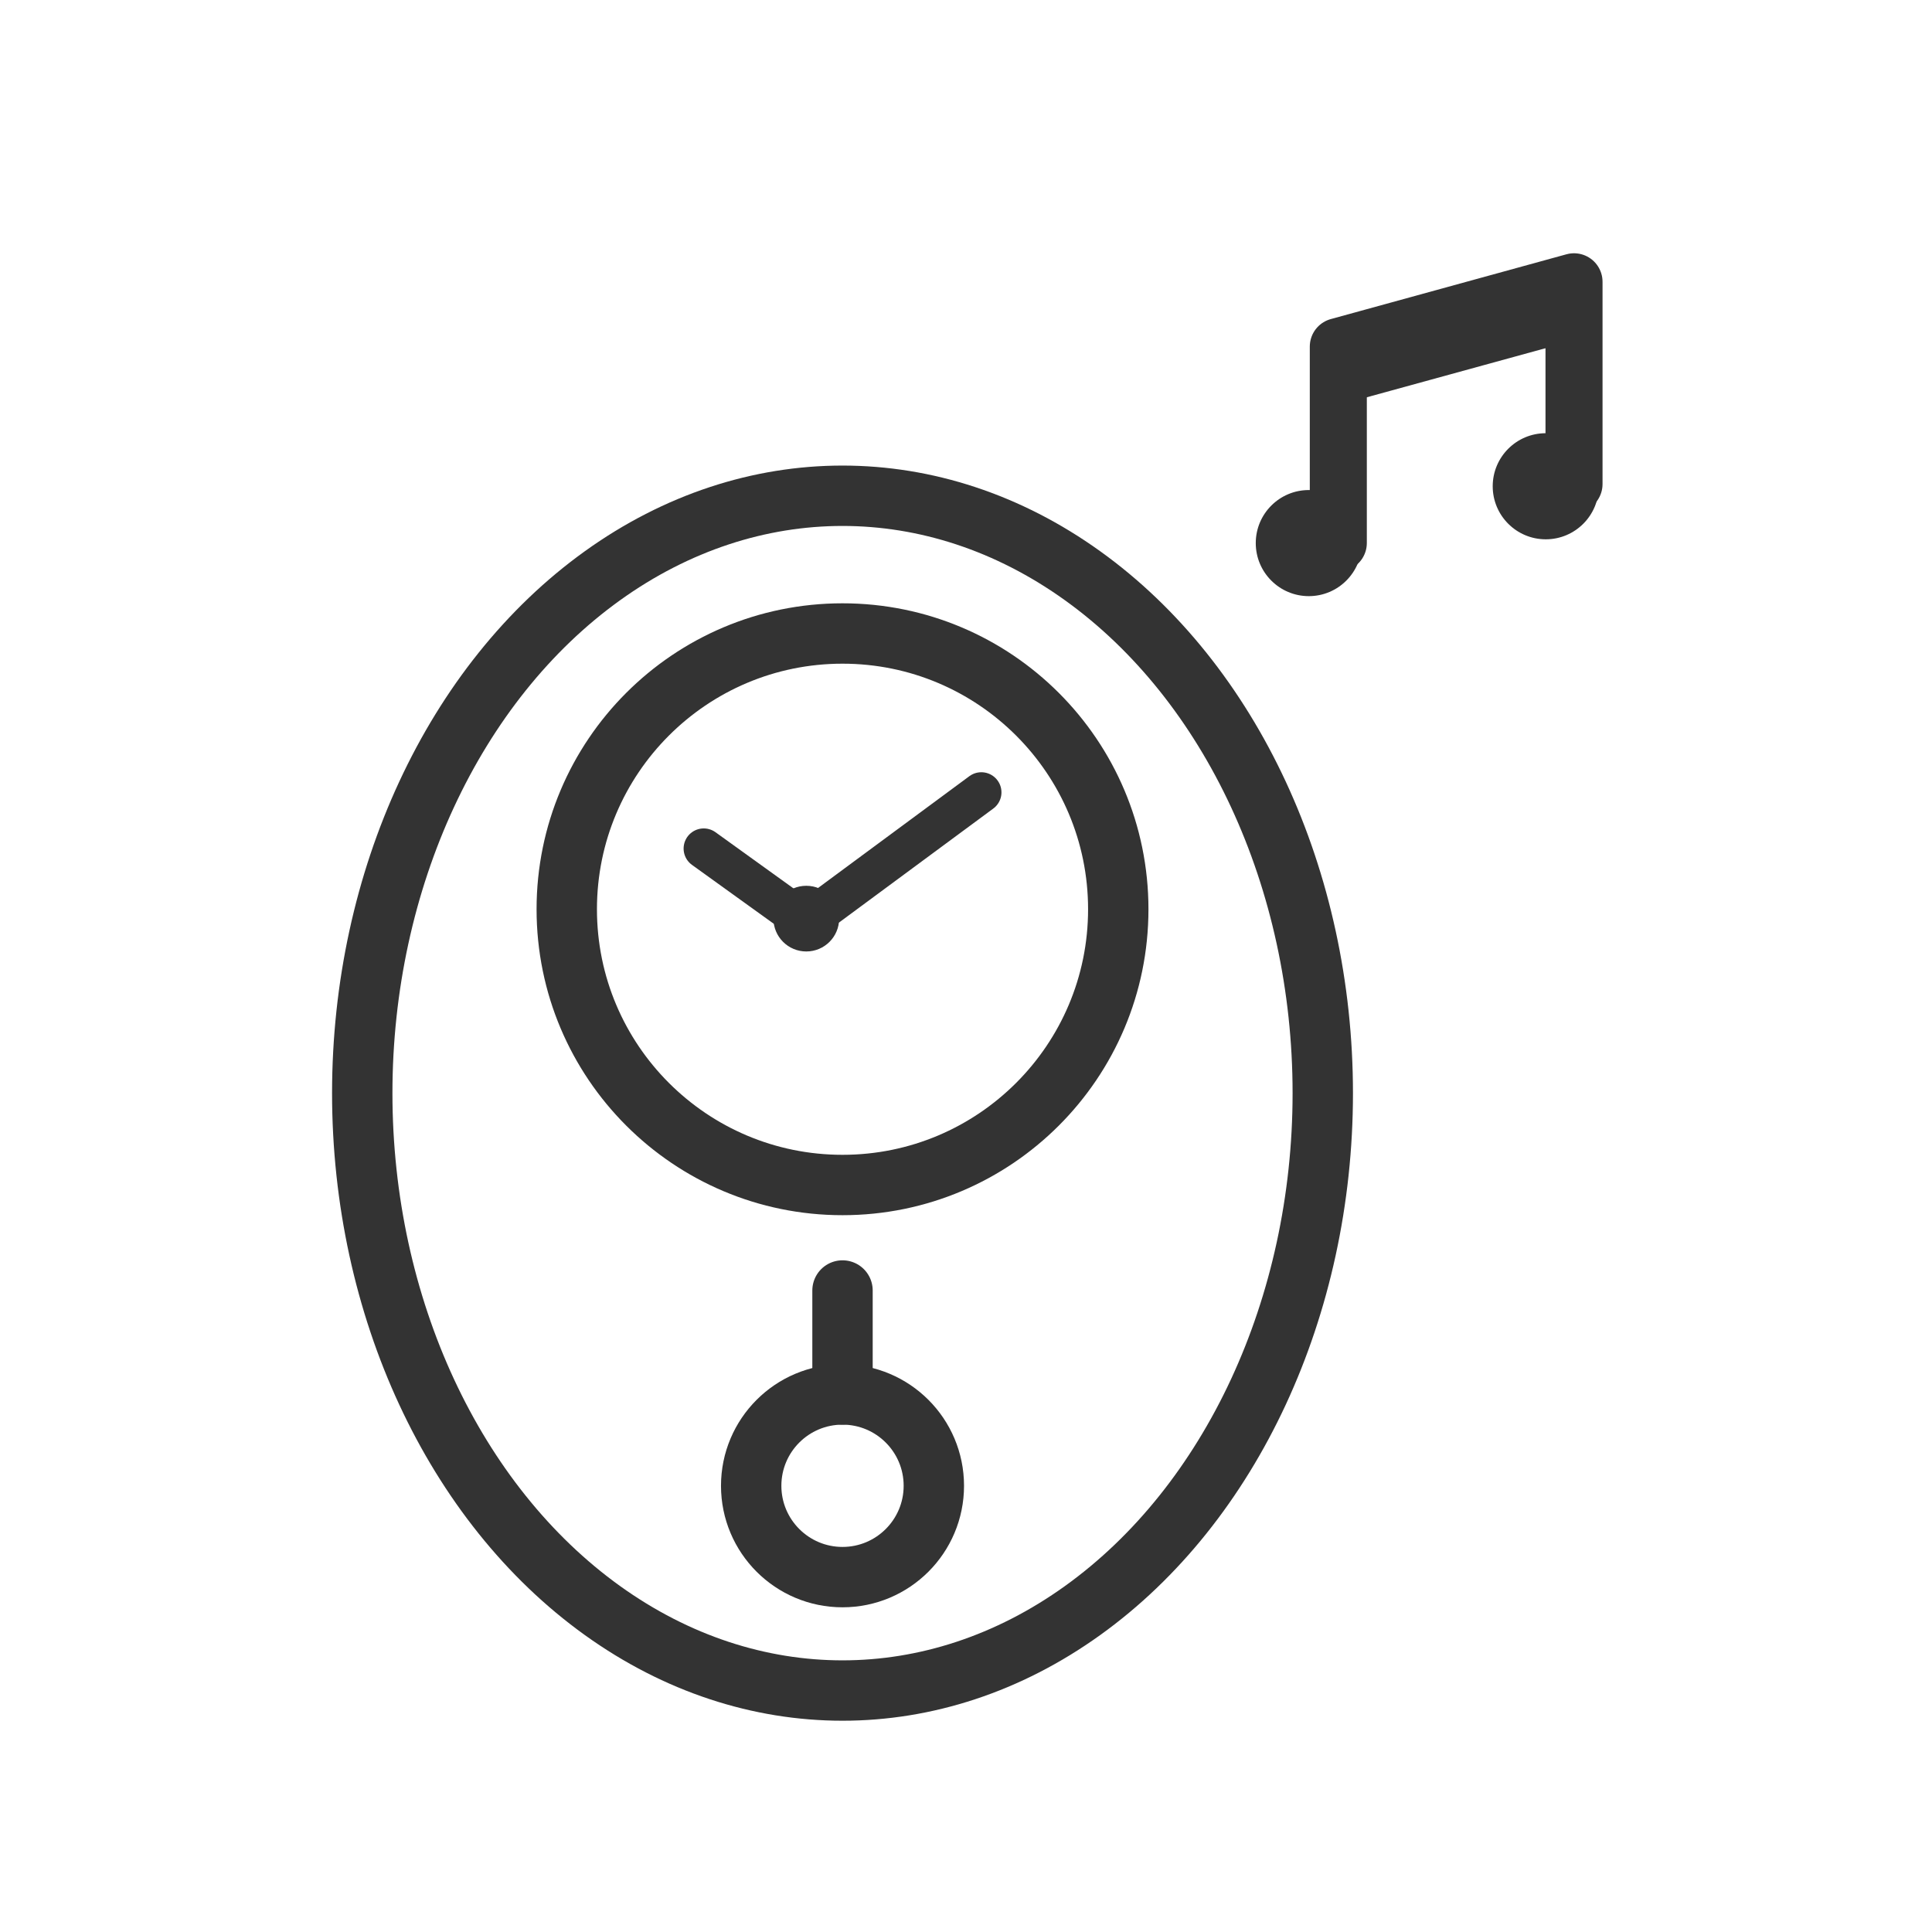 <svg xmlns="http://www.w3.org/2000/svg" width="48" height="48" viewBox="0 0 48 48">
  <g id="グループ_427" data-name="グループ 427" transform="translate(-450 -1051)">
    <rect id="長方形_488" data-name="長方形 488" width="48" height="48" transform="translate(450 1051)" fill="none"/>
    <g id="グループ_280" data-name="グループ 280" transform="translate(185.087 813.621)">
      <ellipse id="楕円形_52" data-name="楕円形 52" cx="11.932" cy="14.842" rx="11.932" ry="14.842" transform="translate(273.913 249.696)" fill="none" stroke="#333" stroke-linecap="round" stroke-linejoin="round" stroke-width="1.5"/>
      <circle id="楕円形_53" data-name="楕円形 53" cx="6.851" cy="6.851" r="6.851" transform="translate(278.994 253.118)" fill="none" stroke="#333" stroke-linecap="round" stroke-linejoin="round" stroke-width="1.5"/>
      <g id="グループ_278" data-name="グループ 278" transform="translate(282.397 257.061)">
        <circle id="楕円形_54" data-name="楕円形 54" cx="0.816" cy="0.816" r="0.816" transform="translate(1.732 2.325)" fill="#333"/>
        <path id="パス_196" data-name="パス 196" d="M290.922,259.5l-4.361,3.222-2.536-1.826" transform="translate(-284.025 -259.496)" fill="none" stroke="#333" stroke-linecap="round" stroke-linejoin="round" stroke-width="1"/>
      </g>
      <circle id="楕円形_55" data-name="楕円形 55" cx="2.269" cy="2.269" r="2.269" transform="translate(283.576 272.024)" fill="none" stroke="#333" stroke-linecap="round" stroke-linejoin="round" stroke-width="1.5"/>
      <line id="線_44" data-name="線 44" y1="2.583" transform="translate(285.845 269.441)" fill="none" stroke="#333" stroke-linecap="round" stroke-linejoin="round" stroke-width="1.5"/>
      <g id="グループ_279" data-name="グループ 279" transform="translate(296.112 244.379)">
        <path id="パス_197" data-name="パス 197" d="M302.819,250.87v-4.88l5.856-1.61v5.026" transform="translate(-300.768 -244.379)" fill="none" stroke="#333" stroke-linecap="round" stroke-linejoin="round" stroke-width="1.417"/>
        <circle id="楕円形_56" data-name="楕円形 56" cx="1.318" cy="1.318" r="1.318" transform="translate(0 5.175)" fill="#333"/>
        <circle id="楕円形_57" data-name="楕円形 57" cx="1.318" cy="1.318" r="1.318" transform="translate(5.887 3.763)" fill="#333"/>
        <line id="線_45" data-name="線 45" y1="1.608" x2="5.856" transform="translate(2.051 0.938)" fill="none" stroke="#333" stroke-miterlimit="10" stroke-width="1"/>
      </g>
    </g>
  </g>
</svg>

